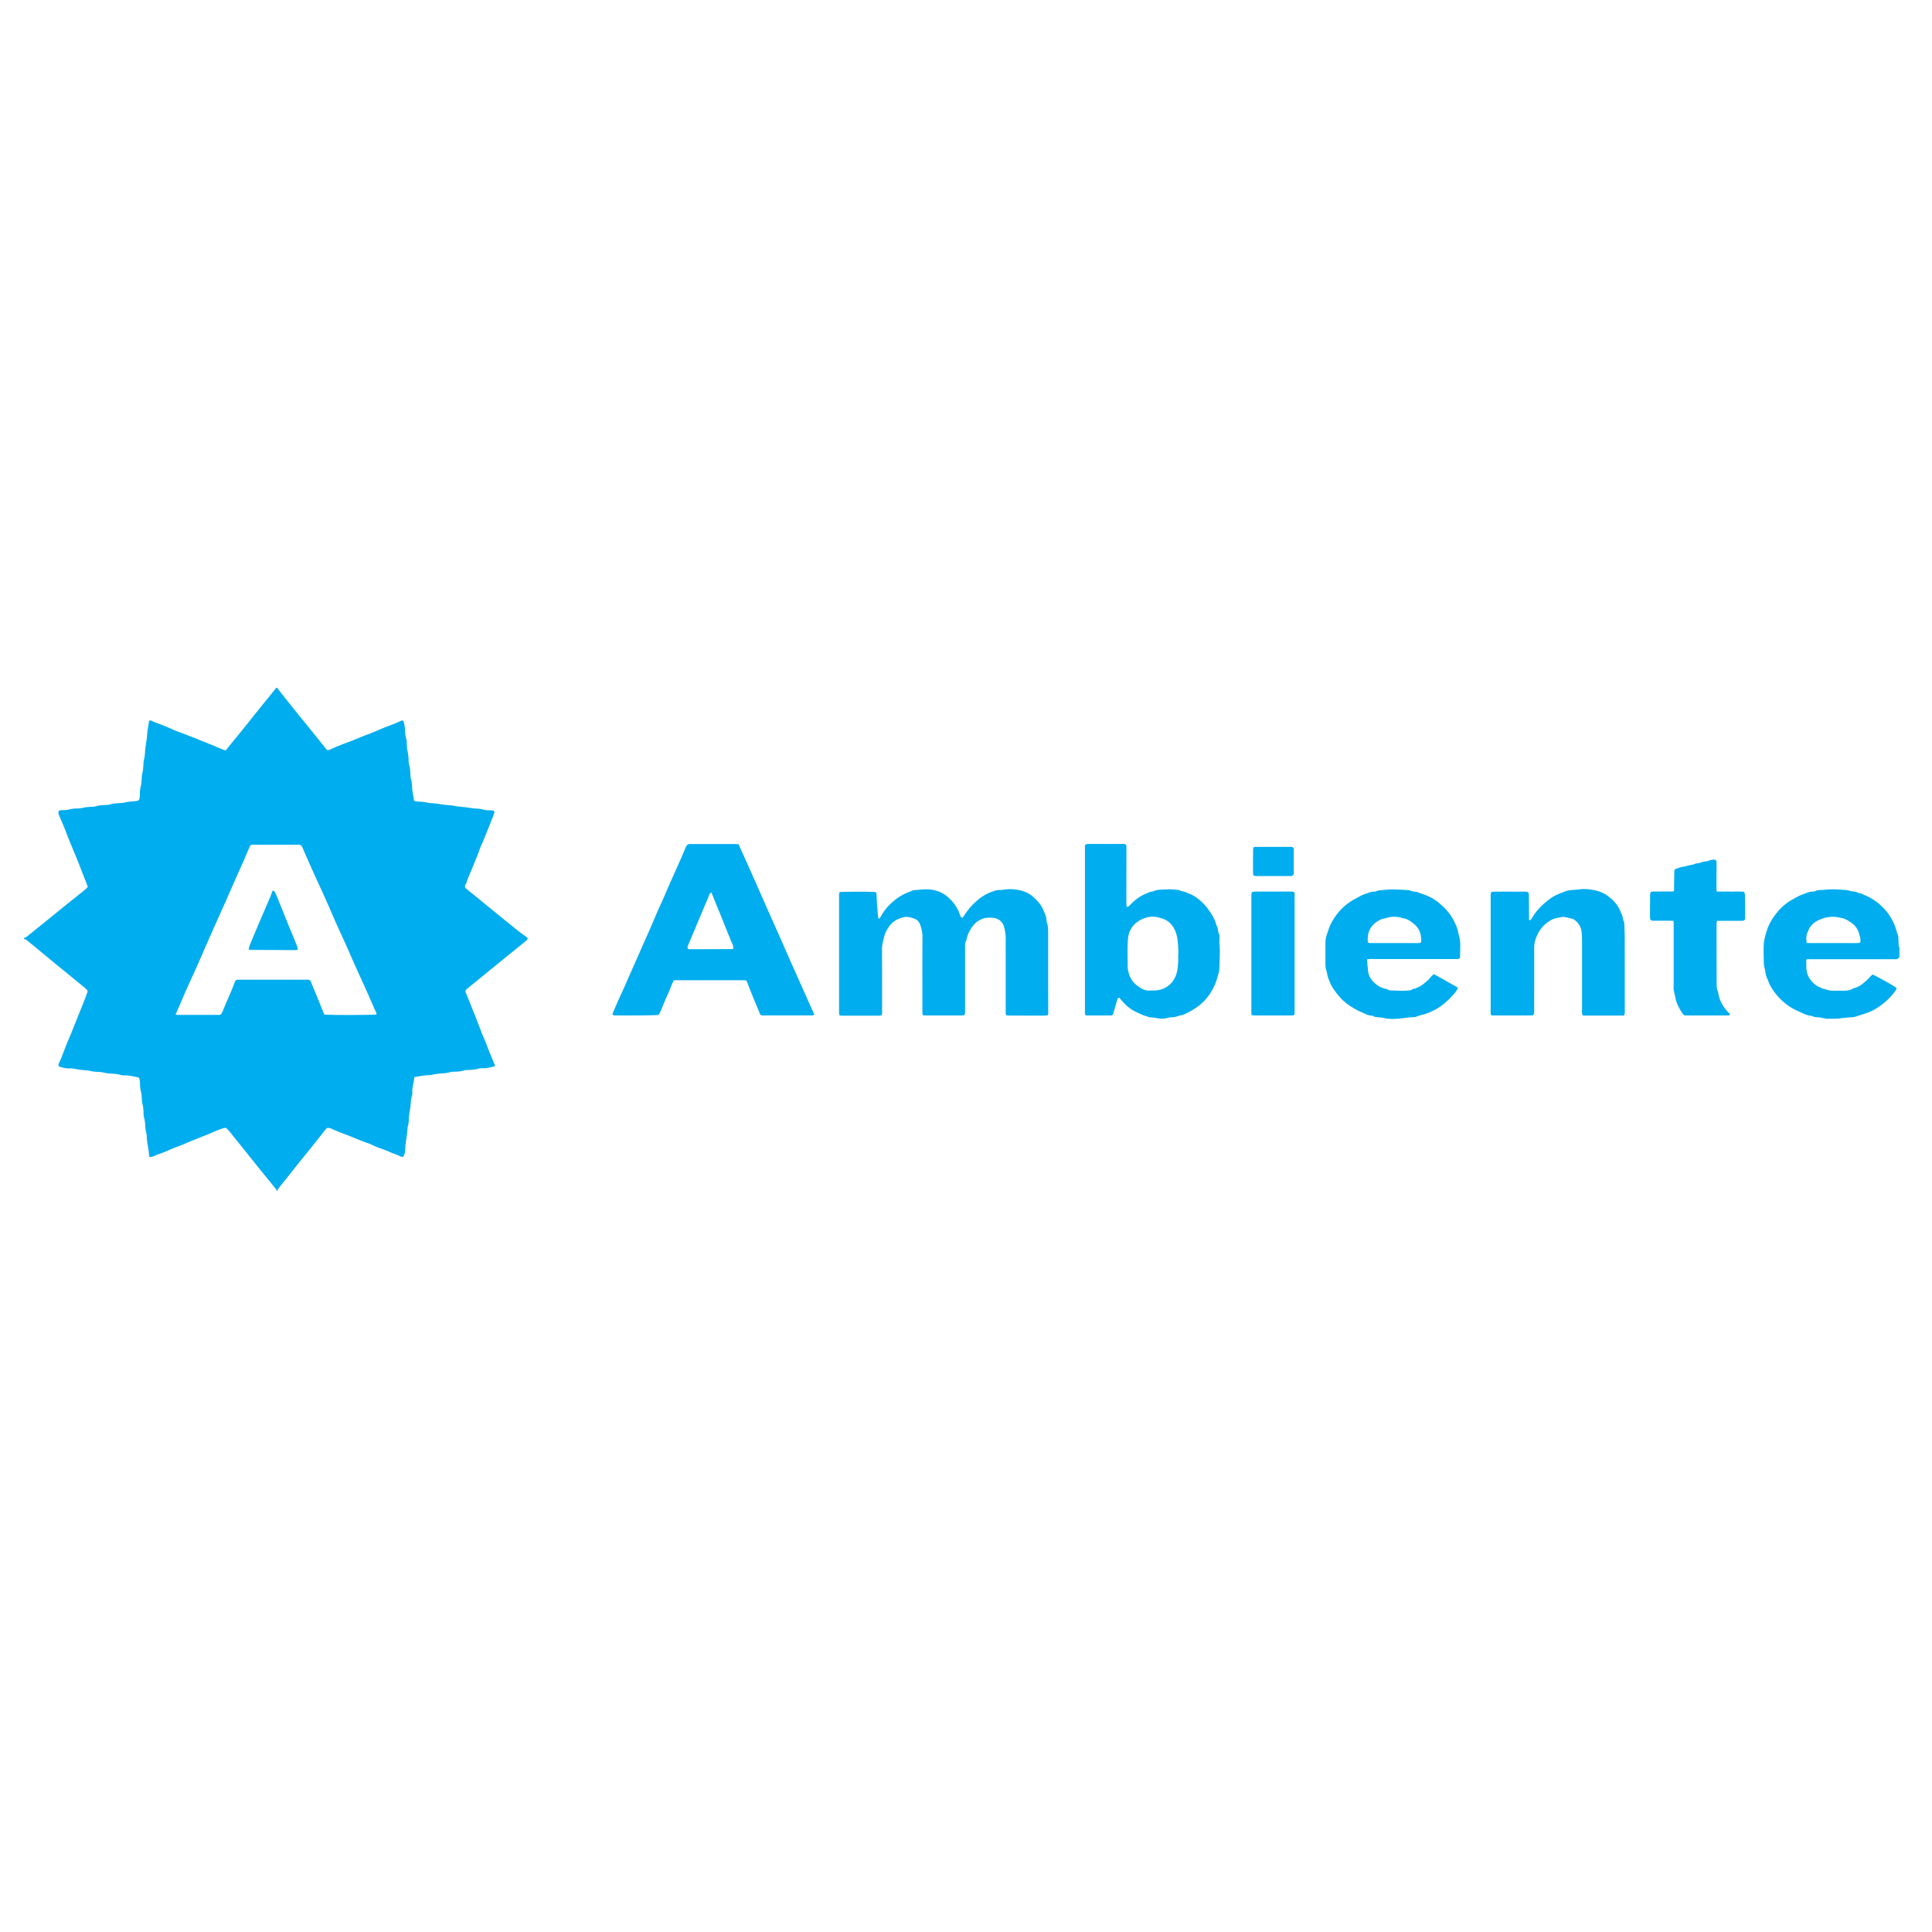 <svg version="1.1" id="Vrstva_1" xmlns="http://www.w3.org/2000/svg" x="0" y="0" viewBox="0 0 230 230" xml:space="preserve"><style>.st0{fill:#00adee}</style><path class="st0" d="M60.56 109.91c-1.63-1.32-3.25-2.65-4.88-3.97-.12-.1-.23-.21-.3-.27-.09-.3.11-.42.16-.6.13-.5.37-.96.56-1.43.23-.58.48-1.16.71-1.74.18-.45.32-.91.52-1.34.26-.58.49-1.18.73-1.78.25-.62.51-1.24.74-1.88.11-.31.07-.41-.26-.43-.13-.01-.26 0-.39-.01-.18-.01-.36-.01-.53-.06-.35-.11-.7-.13-1.05-.15-.26-.01-.51-.06-.77-.1l-.72-.09c-.29-.03-.58-.04-.86-.1-.29-.07-.57-.09-.86-.11-.29-.02-.58-.06-.86-.1-.19-.03-.38-.07-.57-.09-.34-.04-.68-.03-1.01-.1-.32-.07-.63-.11-.96-.13-.22-.01-.45 0-.66-.1-.05-.29-.1-.56-.14-.82-.04-.24-.09-.48-.1-.72-.01-.37-.04-.74-.15-1.1-.04-.14-.04-.29-.05-.43-.02-.42-.04-.84-.16-1.25-.05-.18-.06-.38-.06-.58a5.2 5.2 0 00-.13-1.05c-.07-.26-.07-.54-.09-.82-.02-.19.01-.4-.05-.58-.13-.42-.14-.86-.17-1.29-.02-.25-.08-.51-.14-.76-.04-.15-.16-.19-.3-.13-.26.12-.52.24-.79.35-.45.18-.9.34-1.34.52-.59.24-1.17.51-1.77.73-.51.19-1.01.39-1.51.6-.22.1-.45.18-.67.27-.42.16-.84.3-1.25.47-.42.17-.82.36-1.23.53-.15.06-.27.02-.38-.11-.09-.11-.18-.23-.27-.34-.7-.87-1.39-1.74-2.09-2.6-.32-.4-.66-.8-.98-1.2l-1.33-1.66c-.39-.49-.78-.99-1.16-1.48h-.1c-.4.5-.8 1-1.21 1.5-.44.54-.87 1.08-1.31 1.62-.46.58-.92 1.16-1.39 1.74-.5.62-1 1.23-1.5 1.84-.2.25-.4.5-.61.76-.11-.03-.2-.05-.29-.09-.3-.12-.59-.24-.89-.37-.25-.1-.5-.21-.75-.31-.22-.09-.44-.19-.66-.27-.53-.19-1.04-.43-1.57-.62-.43-.16-.86-.35-1.3-.5-.62-.21-1.21-.51-1.82-.76-.43-.17-.87-.32-1.3-.49-.09-.03-.16-.11-.25-.14-.08-.02-.18-.01-.29-.01-.01.11-.03.21-.04.3-.05.33-.11.67-.16 1-.03.26-.04.52-.07.77-.03.27-.08.54-.12.81-.04.3-.08.61-.1.91-.02.26-.03.51-.1.77-.06.23-.08.48-.09.72-.02.34-.04.67-.13 1.01-.06.23-.06.48-.08.72-.02.22-.01.46-.07.67-.1.35-.13.7-.14 1.05v.19c-.04.59-.09.65-.69.69-.39.03-.77.05-1.15.16-.14.04-.29.04-.43.05-.42.02-.84.04-1.25.16-.14.04-.29.07-.43.07-.45.01-.9.03-1.34.17-.2.06-.42.03-.63.05-.26.03-.52.04-.77.1-.25.06-.51.1-.77.1-.34 0-.67.04-1.01.13-.23.06-.48.05-.72.07-.16.01-.33-.03-.49.12 0 .1-.04.24.01.34.15.4.33.8.5 1.2.11.27.22.53.33.8.09.24.17.48.27.72.19.47.39.95.58 1.42.18.44.37.89.55 1.33.16.4.32.8.47 1.2.18.45.35.9.53 1.35.08.21.16.42.25.64-.09.1-.16.2-.26.28-.76.62-1.53 1.23-2.3 1.85-.88.71-1.75 1.42-2.63 2.13-.7.57-1.41 1.14-2.11 1.7-.08.07-.2.09-.31.13v.1c.1.04.22.07.3.14.88.71 1.75 1.43 2.62 2.15.93.77 1.87 1.53 2.81 2.3.47.39.95.78 1.42 1.17.09.07.17.15.26.22.16.12.21.26.12.46-.12.28-.21.57-.32.85-.19.49-.39.98-.59 1.47-.15.39-.31.77-.46 1.16-.2.49-.39.98-.59 1.47-.18.43-.37.85-.54 1.28-.17.43-.33.87-.5 1.3-.11.27-.22.53-.34.8-.06.13-.12.27-.02.43.42.14.85.25 1.31.23.3-.01.58.05.86.11.24.05.48.06.72.09.29.03.58.04.86.11.27.07.54.09.81.1.24.01.49.02.72.08.33.08.67.12 1.01.14.34.02.68.04 1.01.14.15.05.32.06.48.06.59-.01 1.15.14 1.73.26.11.17.12.36.13.56.01.44.04.87.16 1.29.06.2.04.42.06.62.02.22.02.46.08.67.1.36.12.73.13 1.1 0 .14 0 .3.04.43.11.39.15.79.17 1.2.01.27.08.54.13.81.01.06.04.13.04.19-.01.81.24 1.6.28 2.4 0 .06.03.12.05.2.23-.03.44-.06.65-.17.25-.13.53-.21.8-.31.21-.08.42-.15.63-.25.51-.23 1.03-.44 1.56-.63.42-.15.82-.35 1.24-.52.43-.18.87-.34 1.3-.52.44-.19.9-.34 1.33-.54.39-.18.8-.33 1.2-.48.12-.04.25-.05.38-.07.32.27.56.6.81.91.5.61.99 1.23 1.49 1.85.45.57.91 1.13 1.36 1.7.41.51.83 1.03 1.25 1.54.37.45.73.9 1.09 1.35.03.03.02.09.02.14h.1c.08-.14.15-.28.25-.41.29-.37.59-.73.88-1.09l1.35-1.71c.38-.48.78-.94 1.16-1.42.69-.86 1.36-1.72 2.05-2.58l.12-.15c.1-.1.22-.14.35-.11.09.02.19.04.28.08.59.29 1.21.51 1.82.74.79.31 1.57.65 2.37.94.21.07.42.14.62.24.23.11.47.22.7.31.46.18.94.32 1.39.53.42.2.87.31 1.28.53.1.06.24.06.36.08.19-.38.24-.54.25-.9.02-.86.25-1.69.28-2.55 0-.06.01-.13.03-.19.11-.31.11-.63.13-.96.01-.23.04-.45.07-.67.04-.27.1-.54.12-.81.04-.4.05-.81.17-1.2.04-.12.06-.26.05-.38-.05-.62.2-1.2.23-1.84.41-.07.8-.15 1.2-.2.32-.04.65-.02.96-.09.37-.08.73-.13 1.1-.15.32-.02.64-.05.96-.14.2-.06.41-.07.62-.07.34-.01.68-.02 1.01-.13.15-.05.32-.07.48-.07.45-.01.9-.04 1.34-.17.18-.05.39-.04.58-.04.44.01.86-.12 1.28-.23.03-.01.04-.05.06-.07 0-.02.01-.03.01-.05-.25-.61-.51-1.21-.75-1.82-.2-.52-.4-1.05-.62-1.56-.17-.38-.31-.77-.46-1.16-.18-.45-.35-.9-.52-1.34-.18-.45-.36-.89-.54-1.34-.18-.44-.35-.89-.54-1.33-.12-.28-.1-.38.14-.58.88-.71 1.75-1.42 2.63-2.14 1.01-.82 2.02-1.65 3.04-2.47.44-.36.88-.71 1.32-1.07.11-.09.22-.19.18-.38-.79-.54-1.51-1.13-2.24-1.72zm-21.95 10.87c-.24-.58-.48-1.17-.72-1.77-.24-.58-.48-1.15-.72-1.73-.02-.06-.05-.12-.07-.18-.18-.47-.18-.47-.7-.47h-7.82c-.44 0-.51-.04-.68.42-.3.81-.66 1.6-1 2.4-.16.37-.31.74-.47 1.11-.07.16-.18.27-.37.26H21.2c-.09 0-.18-.02-.3-.03.24-.55.46-1.06.68-1.57.26-.6.52-1.21.79-1.81.31-.7.64-1.4.96-2.11.23-.51.45-1.03.68-1.54.24-.56.48-1.12.73-1.68.33-.75.66-1.5 1-2.25.39-.88.79-1.76 1.18-2.64.3-.68.59-1.35.89-2.03.33-.75.67-1.5 1-2.25.24-.54.48-1.09.71-1.64.07-.16.14-.32.21-.49.06-.14.16-.2.3-.21.11-.01.23-.01.34-.01h5.15c.23-.01.37.08.48.32.48 1.12.98 2.24 1.48 3.35.46 1.01.93 2.01 1.38 3.03.39.87.75 1.74 1.14 2.61.38.85.78 1.7 1.16 2.55.39.87.76 1.74 1.15 2.6.46 1.03.93 2.05 1.39 3.08.32.7.62 1.41.93 2.12.05.1.11.2.15.3.03.07.03.15.05.25-.54.08-5.78.08-6.22.01zm187.43-8.2c-.02-.21-.02-.42-.03-.63-.01-.21 0-.43-.07-.62-.13-.35-.21-.71-.34-1.06-.24-.62-.56-1.2-.97-1.71-.72-.89-1.61-1.58-2.68-2.01-.15-.06-.28-.16-.44-.19-.36-.07-.69-.27-1.08-.25-.08 0-.15-.05-.23-.07-.17-.04-.34-.08-.52-.09-.89-.06-1.78-.13-2.66 0h-.1c-.28 0-.55 0-.81.13-.1.05-.22.06-.33.06-.38 0-.72.17-1.06.29-.54.19-1.05.49-1.55.78-.57.34-1.08.78-1.5 1.28-.59.69-1.07 1.44-1.34 2.32-.17.54-.33 1.08-.36 1.65-.03.61-.01 1.23 0 1.84.01.29 0 .59.08.87.13.43.12.89.33 1.31.12.24.18.51.31.75.5.94 1.18 1.73 2.03 2.37.48.36 1.01.64 1.55.87.44.19.86.44 1.36.45.02 0 .03.01.05.02.26.15.56.15.85.17.19.02.38.07.57.1.13.02.25.07.38.07.57 0 1.13.02 1.7-.06.46-.07.93-.09 1.4-.13.1-.01.19-.03.28-.05.35-.11.7-.22 1.05-.34.3-.1.61-.2.9-.34a7.833 7.833 0 002.87-2.46c.07-.1.11-.19.07-.31-.4-.3-2.47-1.45-2.83-1.58-.06.06-.13.12-.2.19-.18.18-.35.38-.54.55-.38.32-.74.66-1.24.82-.2.06-.4.13-.58.23-.17.09-.33.11-.51.12-.16 0-.32.04-.48.03-.7-.05-1.43.11-2.1-.21-.01-.01-.03-.01-.05-.01-.31.01-.53-.23-.81-.29-.84-.56-1.37-1.3-1.37-2.35 0-.21-.01-.42-.01-.63 0-.08.01-.15.02-.25.14-.01.24-.02.35-.02h10.2c.23.03.41-.06.52-.27v-1.07c-.02-.1-.07-.18-.08-.27zm-4.59-.37c-.1.02-.2.06-.31.06-.55.01-1.1 0-1.65 0h-3.83c-.18 0-.35-.01-.58-.01-.04-.45-.09-.83.08-1.2.09-.2.16-.41.28-.61.25-.41.6-.68 1-.88.58-.28 1.21-.44 1.86-.43.29 0 .57.09.86.13.45.07.81.3 1.17.53.52.34.86.81 1.01 1.42.08.32.21.62.11.99zm-96.67-.98c0-.48.01-.97-.16-1.44a.672.672 0 01-.04-.24c0-.41-.19-.77-.34-1.14-.26-.66-.72-1.17-1.24-1.64-.47-.43-1.03-.66-1.63-.79a4.89 4.89 0 00-1.79-.08c-.18.03-.36.06-.53.05-.4-.02-.77.14-1.12.27-.74.28-1.38.75-1.95 1.3-.49.47-.9 1.01-1.28 1.58-.04.06-.09.12-.13.18-.21-.14-.22-.16-.28-.34-.28-.87-.78-1.58-1.47-2.17-.62-.52-1.33-.81-2.15-.88-.64-.05-1.26.05-1.89.08-.06 0-.13.03-.18.06-.23.12-.48.18-.71.29-.69.3-1.28.73-1.83 1.24-.49.45-.89.98-1.21 1.56-.04.08-.11.15-.19.26-.06-.08-.11-.12-.12-.17l-.12-1.45c-.03-.4-.04-.81-.07-1.21-.01-.13 0-.26-.12-.35-.49-.06-3.65-.06-4.26 0-.11.23-.08.46-.08.69v13.4c0 .13 0 .26.01.39 0 .06.03.12.06.2.09.01.16.03.24.03h4.52c.08 0 .15-.03.23-.04.09-.21.06-.41.06-.6 0-2.43.01-4.85-.01-7.28 0-.53.15-1.02.27-1.52.1-.41.32-.8.57-1.16.48-.68 1.15-1.02 1.94-1.15.2-.03.42.03.62.06.11.02.21.08.32.1.44.1.71.43.84.8.16.45.26.92.26 1.42-.02 2.44-.01 4.89-.01 7.33v1.65c0 .11.03.22.04.34.13.01.24.03.35.03h4.28c.11 0 .22-.03.31-.04.14-.2.1-.4.1-.59v-7.52c0-.28.01-.55.14-.8.04-.07.05-.15.07-.23.13-.61.44-1.13.83-1.61.27-.33.63-.55 1.02-.71.26-.11.57-.14.86-.14.3 0 .63.02.91.14.39.17.68.49.8.92.16.55.23 1.1.21 1.67-.01.42 0 .84 0 1.26v7.04c0 .19-.03.39.06.59.55.06 1.1.02 1.65.03.55.01 1.1.01 1.65 0 .55-.01 1.09.04 1.62-.03.12-.18.08-.34.08-.5-.01-3.06-.01-6.1-.01-9.14zm-33.83-3.93c-.99-2.26-1.99-4.51-3.03-6.8-.24-.01-.44-.02-.63-.02h-4.81c-.1 0-.2.01-.29 0-.27-.03-.43.11-.53.34-.17.38-.32.77-.49 1.15l-.72 1.62c-.24.54-.49 1.08-.73 1.63-.24.54-.46 1.09-.7 1.63-.25.57-.52 1.14-.77 1.71-.31.71-.6 1.42-.91 2.12-.33.75-.66 1.49-.99 2.24-.24.54-.48 1.09-.72 1.63-.26.59-.52 1.17-.78 1.76-.17.38-.33.76-.5 1.15-.17.38-.35.76-.52 1.13-.27.6-.53 1.2-.79 1.8-.06.13-.09.27-.13.4.07.04.11.07.15.08.36.04 5.05.01 5.35-.04.08-.16.18-.32.26-.5.18-.43.35-.86.53-1.29.17-.4.36-.78.52-1.19.15-.39.31-.77.49-1.14.09-.01.17-.02.25-.02h8.02c.13 0 .25.03.36.04.04.07.07.11.09.15.23.6.46 1.19.7 1.79.27.67.56 1.33.83 2 .06.14.14.21.29.21h5.88c.03 0 .07.01.1 0 .07-.02.14-.05.22-.08-1.02-2.28-2.03-4.54-3.03-6.79-.97-2.23-1.98-4.47-2.97-6.71zm-3.82 5.69c-1.68 0-3.36.01-5.04.01-.06 0-.12-.03-.18-.04-.11-.16-.04-.3.01-.43.21-.52.43-1.03.65-1.55.27-.64.53-1.27.8-1.91.24-.56.47-1.12.71-1.68.12-.28.23-.56.35-.84.05-.12.08-.25.27-.28.16.39.32.79.48 1.19l.57 1.38.48 1.2c.24.61.49 1.22.74 1.83.09.22.2.44.28.66.04.12.04.25.07.4-.1.03-.15.06-.19.06zm57.96-1.89c-.15-.31-.05-.69-.29-.96-.11-.51-.35-.96-.63-1.4-.53-.85-1.19-1.56-2.05-2.09-.26-.16-.55-.25-.82-.38-.31-.15-.66-.15-.96-.32-.45-.03-.91-.11-1.35-.07-.57.05-1.17-.04-1.71.24-.01.01-.03.01-.05.01-.33.01-.61.18-.9.3-.5.21-.96.53-1.37.89-.2.18-.39.38-.59.57-.06.06-.13.09-.24.03-.01-.06-.03-.13-.03-.21-.01-.32-.01-.65-.01-.97 0-1.84.01-3.69.01-5.53 0-.22.02-.45-.06-.66-.17-.11-.36-.08-.53-.08h-3.35c-.23 0-.45-.01-.68.01-.1.01-.21.06-.32.09v19.59c0 .15-.01.29 0 .44.01.09.04.18.06.27.14.01.25.02.36.02h2.67c.16-.01.24-.07.28-.22l.48-1.67c.03-.11.09-.21.25-.22.06.07.13.15.2.24.52.63 1.12 1.16 1.87 1.49.35.16.69.34 1.06.44.17.04.32.14.5.15.32.03.64.07.96.13.32.06.64.06.96-.01.25-.05.51-.12.76-.12.43.01.8-.24 1.22-.26.72-.32 1.41-.69 2.03-1.19 1.03-.82 1.84-2.12 2.16-3.51.02-.08.06-.15.08-.23.04-.14.08-.28.09-.42.03-.73.06-1.45.07-2.18 0-.4-.04-.81-.06-1.21.01-.33.08-.68-.07-1zm-4.81 2.55h-.02c0 .34.02.68-.01 1.02-.04.42-.06.85-.19 1.24-.26.83-.77 1.46-1.62 1.81-.36.14-.71.19-1.08.2-.16 0-.32-.01-.49 0-.33.02-.64-.06-.93-.22-.7-.38-1.25-.89-1.51-1.68-.11-.33-.18-.65-.18-.99 0-1.07-.05-2.14.03-3.2.06-.9.48-1.69 1.27-2.18.77-.48 1.63-.68 2.55-.38.28.09.55.16.8.32.45.29.77.68.98 1.16.29.65.35 1.34.38 2.03.03.29.02.58.02.87zm53.14-1.92c0-.58-.03-1.16-.05-1.75 0-.06.01-.14-.02-.19-.18-.33-.13-.73-.35-1.05-.29-.9-.88-1.56-1.63-2.1-.48-.34-1.02-.56-1.58-.67-.55-.1-1.12-.18-1.69-.1-.59.09-1.19.03-1.77.25-.53.2-1.19.44-1.68.79-.9.64-1.69 1.39-2.26 2.36-.04.07-.09.13-.14.2-.04.04-.09.07-.14.11-.12-.13-.08-.27-.08-.39-.01-.81-.01-1.62-.02-2.43 0-.19.03-.39-.13-.57-.08-.01-.17-.04-.27-.04-1.25 0-2.49-.01-3.74 0-.35 0-.39.06-.41.4v13.84c0 .06-.01.13 0 .19.01.09.04.18.06.28.1.01.18.03.26.03h4.52c.09 0 .18-.04.27-.06.09-.27.07-.53.07-.79 0-2.39.01-4.79 0-7.18 0-.58.15-1.1.4-1.61.39-.8.97-1.39 1.76-1.79.08-.04.17-.08.27-.1.22-.06.44-.11.66-.15.16-.03.32-.07.48-.05.35.06.69.15 1.04.23.03.01.05.03.08.05.59.37.9.91.97 1.58.04.38.04.78.04 1.16v7.96c0 .15-.01.29 0 .44.01.09.03.18.05.28.08.02.15.04.21.04h4.73c.13-.25.1-.46.1-.67-.01-2.84 0-5.67-.01-8.5zm-19.8-.58c-.06-.54-.29-1.02-.52-1.49-.35-.71-.85-1.33-1.44-1.86-.8-.72-1.35-1.07-2.61-1.47-.06-.02-.11-.06-.18-.08-.11-.04-.21-.09-.32-.09-.23-.01-.45-.05-.66-.14a.92.92 0 00-.33-.06c-.9-.04-1.81-.13-2.71-.02-.35.04-.71.02-1.04.17-.07.03-.16.04-.24.04-.38-.01-.72.18-1.06.28-.39.12-.75.35-1.12.54-1.34.71-2.33 1.75-3 3.11-.18.38-.29.78-.43 1.17-.13.38-.17.75-.17 1.14v2.23c0 .21 0 .42.04.63.04.24.14.46.17.7.06.39.22.73.37 1.09.15.36.36.68.59.99.52.73 1.15 1.35 1.91 1.82.36.22.72.44 1.1.6.46.18.88.47 1.4.47.05 0 .1.02.14.05.2.13.43.12.66.14.21.02.42.04.62.09.24.07.48.07.72.09.99.06 1.96-.19 2.95-.21.03 0 .07-.01.09-.02.39-.19.83-.24 1.23-.39.29-.1.57-.22.84-.35.93-.45 1.69-1.12 2.37-1.88.22-.25.45-.5.57-.86-.95-.55-1.9-1.08-2.86-1.61-.11.09-.2.16-.27.24-.18.18-.33.4-.52.56-.39.31-.75.67-1.24.81-.14.17-.38.08-.54.2-.17.13-.36.12-.55.14-.63.07-1.26 0-1.89-.01-.18 0-.35-.02-.51-.12a.563.563 0 00-.18-.07c-.41-.06-.77-.24-1.09-.48-.62-.46-1.04-1.05-1.06-1.86 0-.11-.03-.22-.04-.34-.02-.26-.04-.51-.07-.83.17-.02.28-.05.38-.05.16 0 .32.01.48.01h9.91c.24-.02.32-.08.31-.33-.01-.9.13-1.81-.2-2.69zm-4.67 1.11c-.11.01-.23.01-.34.01h-5.19c-.13 0-.26 0-.39-.01-.11-.01-.19-.07-.2-.18-.04-.79.13-1.51.73-2.07.38-.35.82-.61 1.35-.69.09-.01.18-.06.28-.08.54-.14 1.09-.14 1.63.01.05.01.09.05.14.05.56.05.99.38 1.39.71.44.36.73.85.8 1.44.02.18.04.35.05.53.02.18-.06.27-.25.28zm38.69-6.09c-.55-.06-1.08-.02-1.61-.03-.55-.01-1.09 0-1.66 0-.01-.12-.03-.22-.03-.31 0-1.02.01-2.04.01-3.06 0-.14.02-.29-.14-.42-.22 0-.46-.03-.69.08-.18.08-.36.12-.56.13-.13.01-.25.06-.37.09-.11.03-.21.09-.32.1-.23.02-.45.05-.65.16-.08.04-.19.03-.28.05l-.52.12c-.12.03-.25.09-.37.1-.38.03-.71.19-1.05.3-.03.06-.06.11-.07.15-.02.81-.03 1.61-.04 2.42-.09.11-.23.08-.35.08-.68 0-1.36 0-2.04.01-.41 0-.44.05-.46.44v.19c0 .63-.01 1.26-.01 1.89 0 .21 0 .42.01.63.01.23.1.3.34.32h2.14c.09 0 .18.01.31.02.01.18.02.34.02.5v6.94c0 .32-.04.66.04.97.13.46.16.94.35 1.4.19.47.44.89.73 1.3.07.1.16.15.29.15h4.81c.11 0 .23 0 .34-.01.05-.01.1-.06.16-.09-.04-.06-.06-.11-.09-.14-.72-.71-1.21-1.53-1.34-2.55 0-.03-.02-.06-.03-.09-.15-.32-.14-.66-.15-1 0-2.35-.01-4.69-.01-7.04 0-.11.04-.22.06-.34.11-.01.21-.01.3-.01h2.67c.27 0 .37-.09.37-.33 0-.94-.01-1.88-.02-2.81-.03-.1-.06-.19-.09-.31zm-53.52.2c-.02-.14-.08-.2-.22-.22-.1-.01-.19-.01-.29-.01h-4.08c-.11 0-.23.01-.34.02-.11.01-.18.08-.19.19-.02.14-.03.29-.03.43v13.48c0 .18.01.35.02.59.2.02.34.03.48.04h4.13c.52 0 .52-.01.52-.5v-13.67c.01-.12.01-.23 0-.35zm-4.95-2.64c0 .55.01.56.58.56h3.64c.11 0 .23 0 .34-.01.18-.02.26-.1.28-.27.01-.1.01-.19.01-.29v-2.62c-.02-.18-.09-.26-.27-.28a.964.964 0 00-.24 0h-4.23c-.12.21-.1.38-.1.54-.01.78-.02 1.57-.01 2.37z"/><path class="st0" d="M34.34 110.14c-.24-.58-.46-1.16-.7-1.75-.27-.67-.54-1.34-.82-2.01-.07-.16-.15-.31-.37-.37-.06.17-.11.32-.16.47l-.18.45c-.39.92-.79 1.83-1.18 2.74-.42.98-.83 1.95-1.23 2.93-.05.13-.06.27-.09.4.05.04.07.08.09.08l5.39.03c.11 0 .22-.03.37-.05-.04-.44-.24-.76-.37-1.1-.23-.61-.5-1.21-.75-1.82z"/></svg>